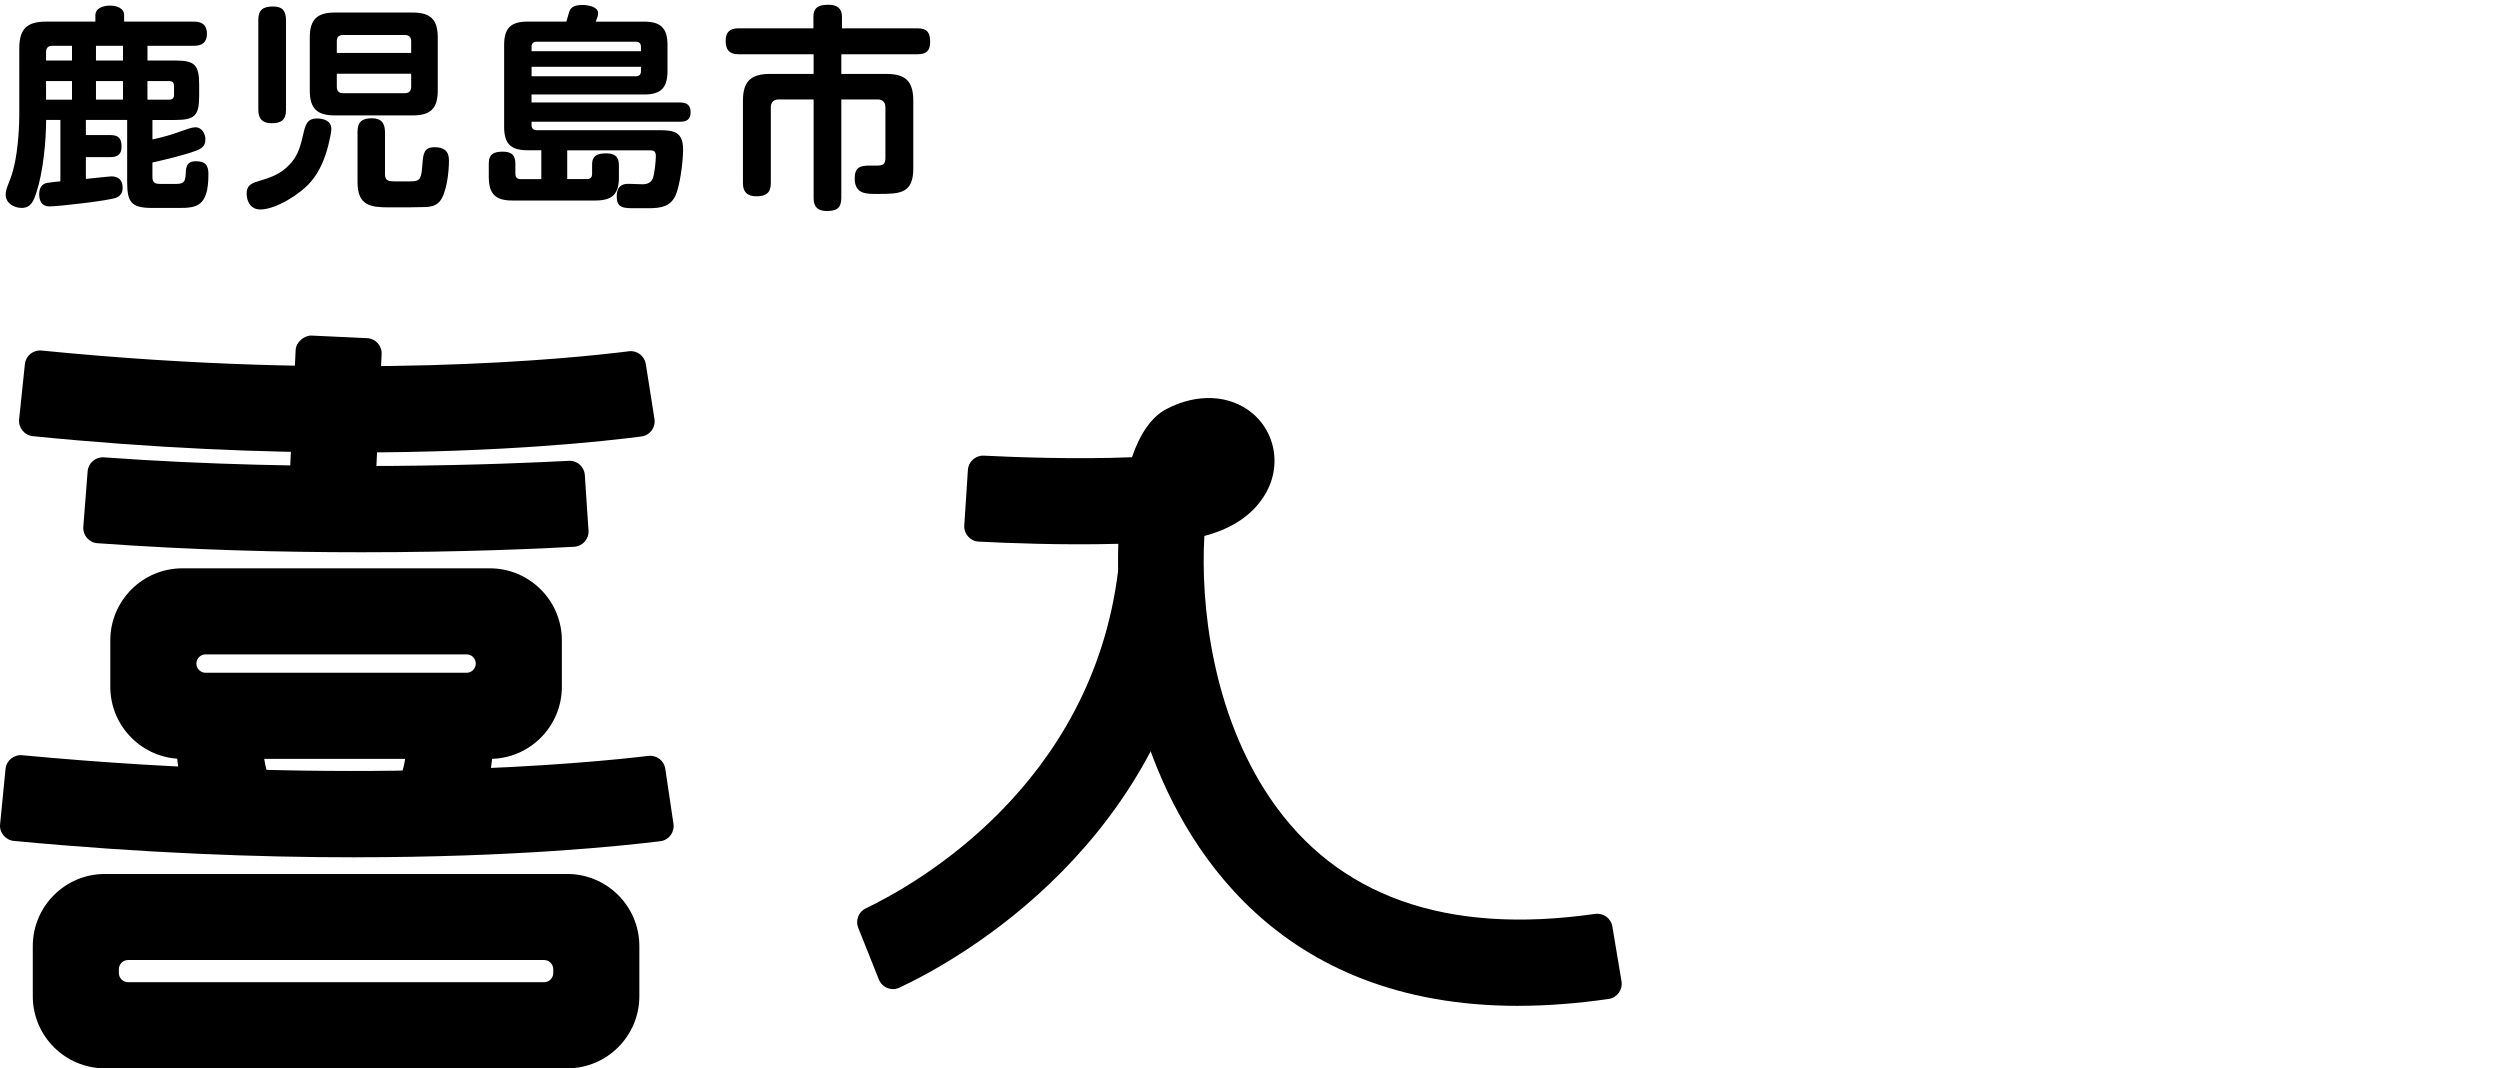 <?xml version="1.0" encoding="UTF-8"?><svg id="_レイヤー_1" xmlns="http://www.w3.org/2000/svg" viewBox="0 0 793.7 339.17"><path d="M48.39,44.26c3.36-.69,6.31-1.58,9.54-2.75,1.72-.62,3.09-1.1,4.12-1.1,2.06,0,3.16,2.06,3.16,3.84,0,2.2-1.24,2.95-3.09,3.64-3.43,1.3-10.02,2.88-13.73,3.71v4.6c0,2.06,1.17,2.2,2.75,2.2h4.53c2.47,0,3.16-.48,3.29-3.09.07-2.13.21-4.12,3.23-4.12s3.98,1.24,3.98,4.12c0,10.43-3.84,10.71-9.54,10.71h-8.37c-6.59,0-7.89-1.85-7.89-8.24v-19.7h-13.11v4.8h7.76c2.68,0,3.57,1.1,3.57,3.71,0,2.4-1.24,3.29-3.57,3.29h-7.76v6.93c2.06-.21,7.48-.82,8.1-.82,2.33,0,3.57,1.24,3.57,3.64,0,1.44-.55,2.47-1.92,3.09-2.13.96-18.46,2.81-21.28,2.81-2.47,0-3.29-1.72-3.29-3.91s1.1-3.36,2.61-3.57c1.78-.27,2.75-.34,4.12-.48v-19.49h-4.53c0,6.79-.96,16.61-3.09,23.06-.82,2.47-1.65,4.87-4.67,4.87-2.4,0-5.08-1.51-5.08-4.19,0-1.17.34-2.13.89-3.5.89-2.2,2.13-5.42,2.88-12.22.34-3.16.55-6.31.55-9.47V15.37c0-6.18,2.4-8.51,8.58-8.51h15.58v-1.99c0-2.4,2.68-3.09,4.6-3.09s4.53.62,4.53,3.09v1.99h22.1c2.61,0,4.19,1.03,4.19,3.84s-1.58,3.84-4.19,3.84h-14.69v4.67h8.72c6.31,0,7.69,1.37,7.69,7.69v3.5c0,6.31-1.37,7.69-7.69,7.69h-7.14v6.18ZM16.61,14.55c-1.37,0-1.99.69-1.99,2.06v2.61h8.24v-4.67h-6.25ZM14.62,31.64h8.24v-5.9h-8.24v5.9ZM30.47,14.55v4.67h8.58v-4.67h-8.58ZM30.47,25.73v5.9h8.58v-5.9h-8.58ZM46.81,31.64h6.86c1.1,0,1.58-.48,1.58-1.58v-2.75c0-1.1-.48-1.58-1.58-1.58h-6.86v5.9Z"/><path d="M78.3,61.42c0-2.33,1.3-3.16,3.36-3.77,4.12-1.3,7-2.06,10.09-5.22,3.23-3.23,3.78-6.79,4.8-10.98.62-2.33,1.37-3.84,4.05-3.84,2.2,0,4.6.75,4.6,3.36,0,.96-.48,3.09-.96,5.15-1.1,4.25-2.75,8.37-5.63,11.67-3.23,3.78-10.98,8.72-15.99,8.72-2.88,0-4.32-2.4-4.32-5.08ZM90.8,34.86c0,3.23-1.51,4.26-4.6,4.26-2.88,0-4.19-1.44-4.19-4.26V6.31c0-3.23,1.58-4.25,4.67-4.25s4.05,1.44,4.12,4.25v28.55ZM138.98,28.68c0,5.77-2.27,7.96-7.96,7.96h-24.71c-5.7,0-7.96-2.2-7.96-7.96V11.94c0-5.7,2.26-7.96,7.96-7.96h24.71c5.7,0,7.96,2.26,7.96,7.96v16.75ZM130.54,16.81v-3.71c0-1.3-.69-1.99-1.99-1.99h-19.63c-1.37,0-1.99.69-1.99,1.99v3.71h23.61ZM106.93,27.52c0,1.37.62,2.06,1.99,2.06h19.63c1.3,0,1.99-.69,1.99-2.06v-4.12h-23.61v4.12ZM122.23,55.25c0,2.2,1.24,2.33,2.88,2.33h5.35c3.23,0,3.29-1.24,3.64-5.35.27-3.5.48-5.49,3.91-5.49,2.88,0,4.53,1.17,4.53,4.19,0,3.5-.69,10.43-3.02,13.11-1.51,1.72-3.91,1.72-6.04,1.72-2.33.07-4.6.07-6.86.07h-3.23c-5.7,0-9.88-.55-9.88-7.96v-16.06c0-3.16,1.51-4.26,4.6-4.26,2.88,0,4.05,1.44,4.12,4.26v13.45Z"/><path d="M171.85,47.7h-4.39c-5.35,0-7.41-2.13-7.41-7.48V14.34c0-5.35,2.06-7.48,7.41-7.48h12.35c.34-1.1.62-2.06.82-2.81.41-1.58,1.44-2.47,4.25-2.47,1.65,0,5.01.48,5.01,2.61,0,.62-.07.96-.75,2.68h15.37c5.35,0,7.41,2.13,7.41,7.48v8.17c0,5.35-2.06,7.48-7.41,7.48h-35.76v2.54h47.22c2.13,0,3.29.89,3.29,3.09s-1.17,3.02-3.29,3.02h-47.22v1.03c0,1.03.55,1.65,1.65,1.65h38.92c4.87,0,7.55.69,7.55,6.18,0,3.57-.96,11.53-2.47,14.69-1.58,3.23-4.25,3.91-8.51,3.91h-4.05c-3.98,0-6.04,0-6.04-3.84,0-2.4,1.03-3.91,3.57-3.91,1.58,0,3.09.14,4.6.14s2.81-.48,3.36-2.06c.48-1.44.89-5.29.89-6.86,0-1.72-.82-1.85-1.85-1.85h-26.29v9.13h6.25c1.17,0,1.65-.55,1.65-1.72v-2.88c0-3.02,1.92-3.57,4.53-3.57s3.98,1.03,3.98,3.71v3.98c0,5.35-2.2,7.28-7.48,7.28h-26.42c-5.29,0-7.41-2.13-7.41-7.48v-4.26c0-3.02,1.65-3.77,4.39-3.77s4.05,1.03,4.05,3.77v3.23c0,1.17.55,1.72,1.65,1.72h6.59v-9.13ZM203.49,16.26v-1.37c0-1.1-.55-1.65-1.65-1.65h-31.43c-1.1,0-1.65.55-1.65,1.65v1.37h34.73ZM168.76,21.2v3.02h33.08c1.1,0,1.65-.55,1.65-1.65v-1.37h-34.73Z"/><path d="M267.1,62.8c0,3.29-1.51,4.19-4.6,4.19-2.81,0-4.19-1.24-4.19-4.05v-31.37h-11.05c-1.65,0-2.54.89-2.54,2.54v24.09c0,3.09-1.65,4.12-4.53,4.12s-4.32-1.3-4.32-4.12v-26.22c0-6.11,2.47-8.51,8.58-8.51h13.86v-6.25h-23.88c-2.88,0-4.05-1.44-4.05-4.25s1.37-3.98,4.05-3.98h23.82v-3.71c0-3.23,2.13-3.77,4.87-3.77,2.54,0,4.19,1.1,4.19,3.77v3.71h24.02c3.09,0,3.98,1.44,3.98,4.32s-1.3,3.91-3.98,3.91h-24.23v6.25h14.34c6.11,0,8.51,2.4,8.51,8.51v21.55c0,7.76-4.12,8.03-10.57,8.03h-1.92c-3.23,0-6.11-.48-6.11-4.94,0-3.57,1.85-4.05,4.67-4.05h2.33c1.99,0,2.75-.41,2.75-2.47v-15.99c0-1.65-.82-2.54-2.54-2.54h-11.46v31.23Z"/><path d="M180.12,339.17H33.28c-12.61,0-22.87-10.26-22.87-22.87v-15.96c0-12.61,10.26-22.87,22.87-22.87h146.83c12.61,0,22.87,10.26,22.87,22.87v15.96c0,12.61-10.26,22.87-22.87,22.87ZM40.66,311.83h132.07c1.61,0,2.92-1.31,2.92-2.92v-1.2c0-1.61-1.31-2.92-2.92-2.92H40.66c-1.61,0-2.92,1.31-2.92,2.92v1.2c0,1.61,1.31,2.92,2.92,2.92Z"/><path d="M155.51,240.93H57.89c-12.61,0-22.87-10.26-22.87-22.87v-14.76c0-12.61,10.26-22.87,22.87-22.87h97.62c12.61,0,22.87,10.26,22.87,22.87v14.76c0,12.61-10.26,22.87-22.87,22.87ZM65.27,213.59h82.86c1.61,0,2.92-1.31,2.92-2.92h0c0-1.61-1.31-2.92-2.92-2.92h-82.86c-1.61,0-2.92,1.31-2.92,2.92h0c0,1.61,1.31,2.92,2.92,2.92Z"/><path d="M112.68,272.18c-30.57,0-67.08-1.31-108.26-5.2-2.67-.25-4.66-2.64-4.39-5.31l1.73-17.57c.26-2.65,2.64-4.58,5.3-4.33,104.77,9.87,179.91,2.47,198.82.21,2.6-.31,4.95,1.51,5.34,4.1l2.59,17.48c.4,2.69-1.48,5.18-4.18,5.51-12.27,1.52-46.51,5.1-96.94,5.1Z"/><path d="M112.32,143.66c-28.79,0-63.15-1.31-101.89-5.18-2.67-.27-4.64-2.67-4.36-5.34l1.83-17.55c.28-2.65,2.67-4.57,5.32-4.3,98.14,9.79,168.28,2.53,186.44.23,2.6-.33,4.96,1.47,5.37,4.05l2.75,17.45c.42,2.69-1.43,5.2-4.13,5.55-11.81,1.54-44.05,5.08-91.33,5.08Z"/><path d="M114.72,175.33c-24.78,0-53.84-.69-83.79-2.87-2.68-.2-4.69-2.54-4.48-5.22l1.37-17.6c.21-2.66,2.53-4.63,5.18-4.44,66.46,4.83,130.05,2.04,147.6,1.1,2.65-.14,4.89,1.87,5.07,4.51l1.17,17.62c.18,2.69-1.87,5.01-4.57,5.16-10.21.57-35.24,1.74-67.56,1.74Z"/><rect x="79.09" y="120.63" width="54.74" height="27.33" rx="4.84" ry="4.84" transform="translate(-32.65 234.38) rotate(-87.33)"/><path d="M145.08,267.6l-18.71-19.92c2.02-2.01,3.44-11.72,2.81-19.24l27.23-2.38c.42,4.76,1.87,29.15-11.33,41.55Z"/><path d="M67.42,267.6c-13.2-12.39-11.76-36.78-11.33-41.55l27.23,2.38c-.63,7.52.8,17.23,2.82,19.24l-18.72,19.92Z"/><path d="M481.96,319.34c-76.96,0-106.76-51.29-117.99-84.64-6.41-19.03-9.6-42.2-8.93-62.05-17.99.48-35.91-.26-44.32-.7-2.7-.14-4.76-2.46-4.58-5.15l1.15-17.62c.17-2.64,2.43-4.65,5.08-4.52,8.89.45,28.74,1.24,47.01.5,2.51-7.33,6.11-12.75,10.89-15.27,9.74-5.13,20.21-4.63,27.32,1.29,6.14,5.12,8.54,13.43,6.12,21.18-1.37,4.37-6.04,13.85-21.34,17.79-1.27,21.37,2.38,56.07,20.94,83.37,21.13,31.09,55.79,43.39,103.07,36.63,2.62-.37,5.08,1.36,5.51,3.97l2.91,17.42c.44,2.66-1.38,5.21-4.05,5.6-10.26,1.49-19.84,2.19-28.78,2.19ZM385.94,151.61"/><path d="M279.02,310.96l-6.55-16.4c-.94-2.36.09-5.07,2.38-6.17,15.92-7.61,71.92-39.03,80.17-107.49l27.14,3.27c-10.03,83.2-77.87,120.58-96.61,129.39-2.52,1.18-5.5-.02-6.53-2.6Z"/></svg>